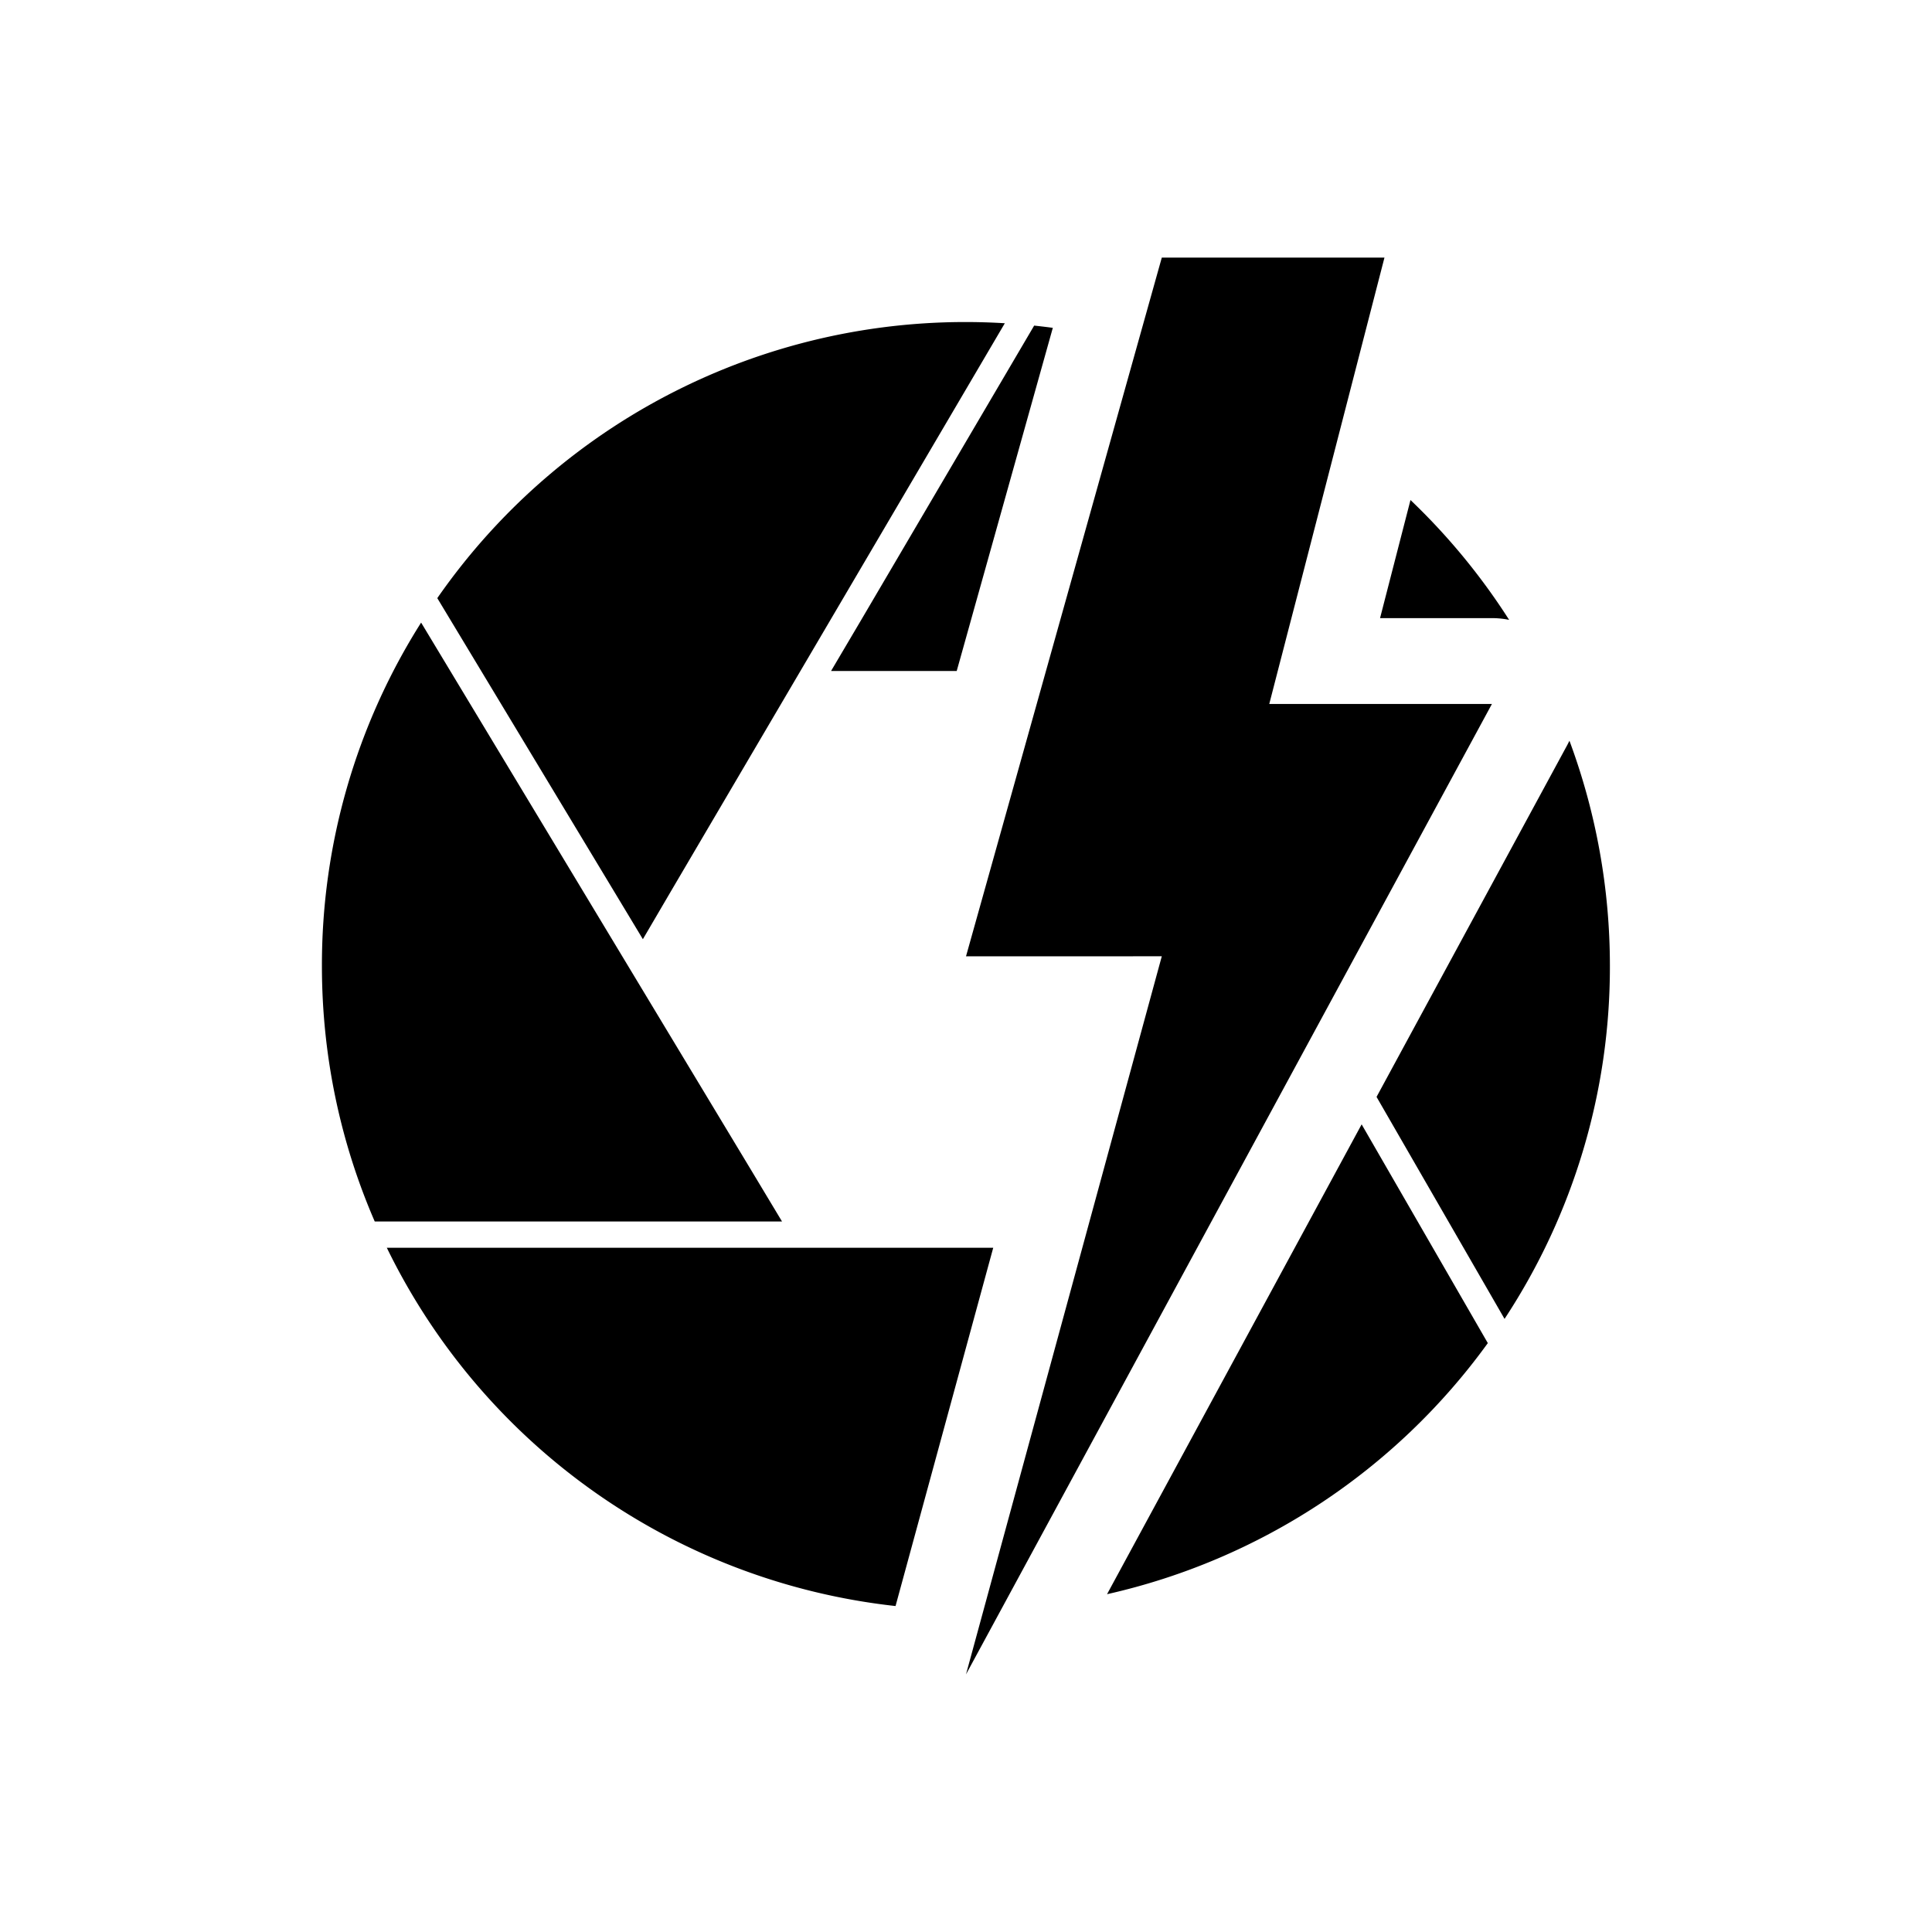 <svg xmlns="http://www.w3.org/2000/svg" width="32" height="32" fill="none" viewBox="0 0 32 32"><path fill="url(#a)" fill-rule="evenodd" d="m18.836 5.715-1.513 5.4zm-1.398-.285a11 11 0 0 0-.309-.037l-2.876 4.894-.486.823v.004h2.079zm-.987 15.237H6.407a10.67 10.67 0 0 0 8.426 5.934zm1.885 5.738a10.68 10.68 0 0 0 6.307-4.159l-2.09-3.623zm4.464-8.237 2.12 3.677a10.6 10.6 0 0 0 1.745-5.85 10.7 10.7 0 0 0-.67-3.726l-.035.069zm2.196-7.901a10.7 10.7 0 0 0-1.634-1.985l-.504 1.956h1.852q.145 0 .286.029m-13.883 4.495-.465.794-.473-.785-2.932-4.864a10.65 10.65 0 0 1 9.4-4.553zm1.84 5.47-.5-.832-5.478-9.088A10.6 10.6 0 0 0 5.332 16c0 1.502.312 2.935.875 4.232z" clip-rule="evenodd"/><path fill="url(#b)" d="m16 15.84 3.243-11.573h3.688l-1.908 7.393h3.688L16 27.733l3.243-11.894z"/><defs><linearGradient id="a" x1="15.999" x2="15.999" y1="5.333" y2="26.601" gradientUnits="userSpaceOnUse"><stop stop-color="#a678fe" style="stop-color:#a678fe;stop-color:color(display-p3 .651 .471 .996);stop-opacity:1"/><stop offset="1" stop-color="#5e0ef7" style="stop-color:#5e0ef7;stop-color:color(display-p3 .369 .056 .97);stop-opacity:1"/></linearGradient><linearGradient id="b" x1="16" x2="25.761" y1="186.221" y2="186.221" gradientUnits="userSpaceOnUse"><stop stop-color="#466df9" style="stop-color:#466df9;stop-color:color(display-p3 .275 .429 .975);stop-opacity:1"/><stop offset="1" stop-color="#1cffc8" style="stop-color:#1cffc8;stop-color:color(display-p3 .108 1 .786);stop-opacity:1"/></linearGradient></defs></svg>